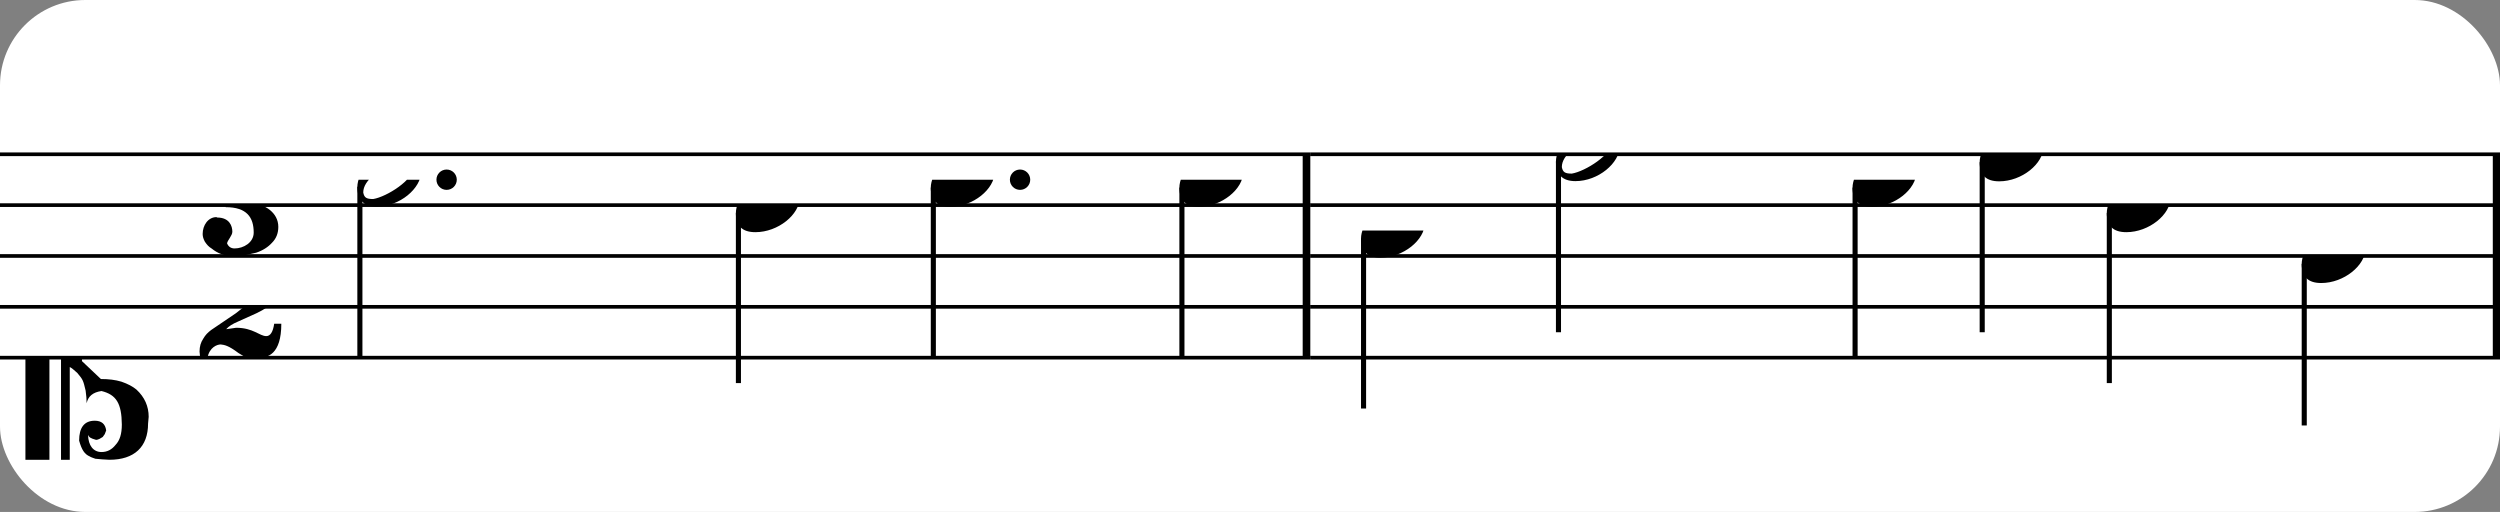 <?xml version="1.0" encoding="UTF-8" standalone="no"?>
<svg width="293px" height="60px" version="1.1" xmlns="http://www.w3.org/2000/svg" xmlns:xlink="http://www.w3.org/1999/xlink" xmlns:mei="http://www.music-encoding.org/ns/mei" overflow="visible">
   <rect width="100%" height="100%" fill="#808080" stroke="none"/>
   <desc>Engraved by Verovio 4.5.1</desc>
   <rect width="100%" height="100%" fill="#ffffff" rx="10"/>
<defs>
      <symbol id="E0A3-hrh2r0" viewBox="0 0 1000 1000" overflow="inherit">
         <path transform="scale(1,-1)" d="M278 64c0 22 -17 39 -43 39c-12 0 -26 -3 -41 -10c-85 -43 -165 -94 -165 -156c5 -25 15 -32 49 -32c67 11 200 95 200 159zM0 -36c0 68 73 174 200 174c66 0 114 -39 114 -97c0 -84 -106 -173 -218 -173c-64 0 -96 32 -96 96z" />
      </symbol>
      <symbol id="E082-hrh2r0" viewBox="0 0 1000 1000" overflow="inherit">
         <path transform="scale(1,-1)" d="M124 -185c-18 0 -55 -14 -65 -65h-36l-3 30c0 25 6 45 18 63c11 19 22 30 39 43l121 82l37 29c15 11 27 29 38 54c12 24 18 47 18 70c0 40 -19 88 -94 88c-25 0 -32 0 -50 -8c-14 -5 -23 -12 -26 -22c3 -9 7 -15 10 -18l24 -17c12 -7 17 -11 27 -21c5 -7 7 -16 7 -27 c0 -12 0 -57 -79 -74c-30 0 -76 26 -76 94c0 66 81 135 197 135c72 0 181 -32 181 -150c0 -53 -32 -95 -113 -133l-91 -41c-26 -11 -45 -23 -57 -37l49 7c84 0 115 -41 148 -41c20 0 33 20 39 61h35c0 -152 -68 -168 -114 -168c-17 0 -65 0 -79 7h10l-28 17 c-49 37 -69 40 -87 42z" />
      </symbol>
      <symbol id="E083-hrh2r0" viewBox="0 0 1000 1000" overflow="inherit">
         <path transform="scale(1,-1)" d="M208 250c97 0 177 -52 177 -116c0 -69 -40 -111 -118 -125c56 -5 125 -44 125 -116c0 -31 -10 -57 -31 -78c-19 -21 -45 -38 -78 -49l-50 -11c-15 -3 -36 -7 -55 -7c-50 0 -86 16 -113 38c-16 10 -23 18 -34 34c-7 13 -11 25 -11 38c0 43 27 83 68 83l3 -2 c61 0 75 -42 75 -70c0 -19 -24 -42 -26 -57c7 -17 20 -25 37 -25c44 0 94 29 94 78c0 75 -34 125 -138 125v36c84 0 131 22 131 98c0 54 -37 88 -87 88c-26 0 -43 -7 -51 -22c15 -22 44 -16 44 -70c0 -37 -37 -62 -71 -62c-22 0 -69 15 -69 76c0 79 101 116 178 116z" />
      </symbol>
      <symbol id="E0A4-hrh2r0" viewBox="0 0 1000 1000" overflow="inherit">
         <path transform="scale(1,-1)" d="M0 -39c0 68 73 172 200 172c66 0 114 -37 114 -95c0 -84 -106 -171 -218 -171c-64 0 -96 30 -96 94z" />
      </symbol>
      <symbol id="E05C-hrh2r0" viewBox="0 0 1000 1000" overflow="inherit">
         <path transform="scale(1,-1)" d="M175 502h43v-456c10 5 18 12 37 29c16 19 22 27 27 38s8 24 14 49c3 22 5 43 5 62c7 -34 31 -54 73 -60c73 18 99 61 100 165c0 46 -10 78 -31 100c-18 23 -41 35 -69 35c-40 0 -65 -32 -66 -84c6 12 11 16 39 24c5 0 2 1 16 -4l17 -10l10 -14l7 -18 c-4 -32 -23 -48 -56 -48c-51 0 -77 33 -77 98c10 35 16 47 30 61c9 9 15 14 23 17c3 3 22 9 27 11l34 3l35 2c123 0 192 -64 192 -178l1 -33c0 -52 -20 -97 -60 -134c-18 -15 -42 -28 -74 -39c-30 -9 -63 -13 -101 -13l-93 -88v-34l93 -88c38 0 71 -4 101 -13 c32 -11 56 -24 74 -39c40 -37 60 -82 60 -134l-3 -33c0 -115 -68 -178 -190 -178l-35 2l-34 3c-5 2 -24 8 -27 11c-26 11 -40 32 -53 78c0 65 26 98 77 98c33 0 52 -16 56 -48l-7 -18l-10 -14l-17 -10c-14 -5 -11 -4 -16 -4c-28 8 -33 12 -39 24c1 -52 26 -84 66 -84 c28 0 51 12 69 35c21 22 31 54 31 100c-1 104 -27 147 -100 165c-42 -6 -66 -26 -73 -60c0 19 -2 40 -5 62c-6 25 -9 38 -14 49s-11 19 -27 38c-19 17 -27 24 -37 29v-456h-43v1004zM0 502h118v-1004h-118v1004z" />
      </symbol>
      <symbol id="E241-hrh2r0" viewBox="0 0 1000 1000" overflow="inherit">
         <path transform="scale(1,-1)" d="M179 646c-4 8 -17 30 -18 33l-4 10c0 3 2 5 5 5s7 -2 13 -7c23 -33 46 -81 66 -132c22 -57 35 -125 35 -163c0 -104 -60 -183 -122 -241c-63 -59 -57 -53 -61 -56c-38 -34 -63 -95 -71 -95h-22v190c40 7 69 11 87 16c88 27 168 95 168 200c0 30 -12 89 -30 138 c-17 47 -31 73 -46 102z" />
      </symbol>
   </defs>
   <style type="text/css">g.page-margin{font-family:Times,serif;} g.ending, g.fing, g.reh, g.tempo{font-weight:bold;} g.dir, g.dynam, g.mNum{font-style:italic;} g.label{font-weight:normal;}</style>
   <svg class="definition-scale" color="black" viewBox="0 0 8850 1800">
      <g class="page-margin" transform="translate(0, 0)">
         <g id="m187kv85" class="mdiv pageMilestone" />
         <g id="sugw67w" class="score pageMilestone" />
         <g id="spztdui" class="system">
            <g id="s1iiwydc" class="section systemMilestone" />
            <g id="m1syncme" class="measure">
               <g id="svm5jdr" class="staff">
                  <path d="M0 540 L4638 540" stroke="currentColor" stroke-width="13" />
                  <path d="M0 720 L4638 720" stroke="currentColor" stroke-width="13" />
                  <path d="M0 900 L4638 900" stroke="currentColor" stroke-width="13" />
                  <path d="M0 1080 L4638 1080" stroke="currentColor" stroke-width="13" />
                  <path d="M0 1260 L4638 1260" stroke="currentColor" stroke-width="13" />
                  <g id="cy1xbcw" class="clef">
                     <use xlink:href="#E05C-hrh2r0" x="90" y="1260" height="720px" width="720px" />
                  </g>
                  <g id="k1ldm4d9" class="keySig" />
                  <g id="m1gi16z2" class="meterSig">
                     <use xlink:href="#E083-hrh2r0" x="703" y="720" height="720px" width="720px" />
                     <use xlink:href="#E082-hrh2r0" x="692" y="1080" height="720px" width="720px" />
                  </g>
                  <g id="l10nie8g" class="layer">
                     <g id="n6hgyc" class="note">
                        <g class="notehead">
                           <use xlink:href="#E0A3-hrh2r0" x="1265" y="630" height="720px" width="720px" />
                        </g>
                        <g id="duj3vvd" class="dots">
                           <ellipse cx="1581" cy="630" rx="36" ry="36" />
                        </g>
                        <g id="sqgezz" class="stem">
                           <path d="M1274 655 L1274 1260" stroke="currentColor" stroke-width="18" />
                        </g>
                     </g>
                     <g id="n10e70jp" class="note">
                        <g class="notehead">
                           <use xlink:href="#E0A4-hrh2r0" x="2605" y="720" height="720px" width="720px" />
                        </g>
                        <g id="srur4gz" class="stem">
                           <path d="M2614 748 L2614 1350" stroke="currentColor" stroke-width="18" />
                        </g>
                     </g>
                     <g id="n1263hdf" class="note">
                        <g class="notehead">
                           <use xlink:href="#E0A4-hrh2r0" x="3295" y="630" height="720px" width="720px" />
                        </g>
                        <g id="daz6mcv" class="dots">
                           <ellipse cx="3611" cy="630" rx="36" ry="36" />
                        </g>
                        <g id="spio7e6" class="stem">
                           <path d="M3304 658 L3304 1260" stroke="currentColor" stroke-width="18" />
                        </g>
                     </g>
                     <g id="n14mcxu0" class="note">
                        <g class="notehead">
                           <use xlink:href="#E0A4-hrh2r0" x="4175" y="630" height="720px" width="720px" />
                        </g>
                        <g id="s1ssvc04" class="stem">
                           <path d="M4184 658 L4184 1260" stroke="currentColor" stroke-width="18" />
                           <g id="fk094vv" class="flag">
                              <use xlink:href="#E241-hrh2r0" x="4175" y="1260" height="720px" width="720px" />
                           </g>
                        </g>
                     </g>
                  </g>
               </g>
               <g id="b1igjyi8" class="barLine">
                  <path d="M4625 540 L4625 1260" stroke="currentColor" stroke-width="27" />
               </g>
            </g>
            <g id="m1c4bobu" class="measure">
               <g id="sqx4l7g" class="staff">
                  <path d="M4638 540 L8851 540" stroke="currentColor" stroke-width="13" />
                  <path d="M4638 720 L8851 720" stroke="currentColor" stroke-width="13" />
                  <path d="M4638 900 L8851 900" stroke="currentColor" stroke-width="13" />
                  <path d="M4638 1080 L8851 1080" stroke="currentColor" stroke-width="13" />
                  <path d="M4638 1260 L8851 1260" stroke="currentColor" stroke-width="13" />
                  <g id="l12jxy6d" class="layer">
                     <g id="nk4qqpr" class="note">
                        <g class="notehead">
                           <use xlink:href="#E0A4-hrh2r0" x="4818" y="810" height="720px" width="720px" />
                        </g>
                        <g id="s1iyi3xp" class="stem">
                           <path d="M4827 838 L4827 1440" stroke="currentColor" stroke-width="18" />
                        </g>
                     </g>
                     <g id="n2x0mds" class="note">
                        <g class="notehead">
                           <use xlink:href="#E0A3-hrh2r0" x="5508" y="540" height="720px" width="720px" />
                        </g>
                        <g id="s1gbir2q" class="stem">
                           <path d="M5517 565 L5517 1170" stroke="currentColor" stroke-width="18" />
                        </g>
                     </g>
                     <g id="n1gc4077" class="note">
                        <g class="notehead">
                           <use xlink:href="#E0A4-hrh2r0" x="6558" y="630" height="720px" width="720px" />
                        </g>
                        <g id="s8alsgc" class="stem">
                           <path d="M6567 658 L6567 1260" stroke="currentColor" stroke-width="18" />
                           <g id="fuq1xbr" class="flag">
                              <use xlink:href="#E241-hrh2r0" x="6558" y="1260" height="720px" width="720px" />
                           </g>
                        </g>
                     </g>
                     <g id="n17h7t4n" class="note">
                        <g class="notehead">
                           <use xlink:href="#E0A4-hrh2r0" x="7008" y="540" height="720px" width="720px" />
                        </g>
                        <g id="s1t78byh" class="stem">
                           <path d="M7017 568 L7017 1170" stroke="currentColor" stroke-width="18" />
                           <g id="fkpcyoe" class="flag">
                              <use xlink:href="#E241-hrh2r0" x="7008" y="1170" height="720px" width="720px" />
                           </g>
                        </g>
                     </g>
                     <g id="n300gkd" class="note">
                        <g class="notehead">
                           <use xlink:href="#E0A4-hrh2r0" x="7458" y="720" height="720px" width="720px" />
                        </g>
                        <g id="s1bjg81l" class="stem">
                           <path d="M7467 748 L7467 1350" stroke="currentColor" stroke-width="18" />
                        </g>
                     </g>
                     <g id="n1rbedsm" class="note">
                        <g class="notehead">
                           <use xlink:href="#E0A4-hrh2r0" x="8148" y="900" height="720px" width="720px" />
                        </g>
                        <g id="s95sikc" class="stem">
                           <path d="M8157 928 L8157 1500" stroke="currentColor" stroke-width="18" />
                        </g>
                     </g>
                  </g>
               </g>
               <g id="b121isaz" class="barLine">
                  <path d="M8838 540 L8838 1260" stroke="currentColor" stroke-width="27" />
               </g>
            </g>
            <g id="sp9jg1v" class="systemMilestoneEnd s1iiwydc" />
         </g>
         <g id="p114s8wz" class="pageMilestoneEnd sugw67w" />
         <g id="p12rlhvz" class="pageMilestoneEnd m187kv85" />
      </g>
   </svg>
</svg>
